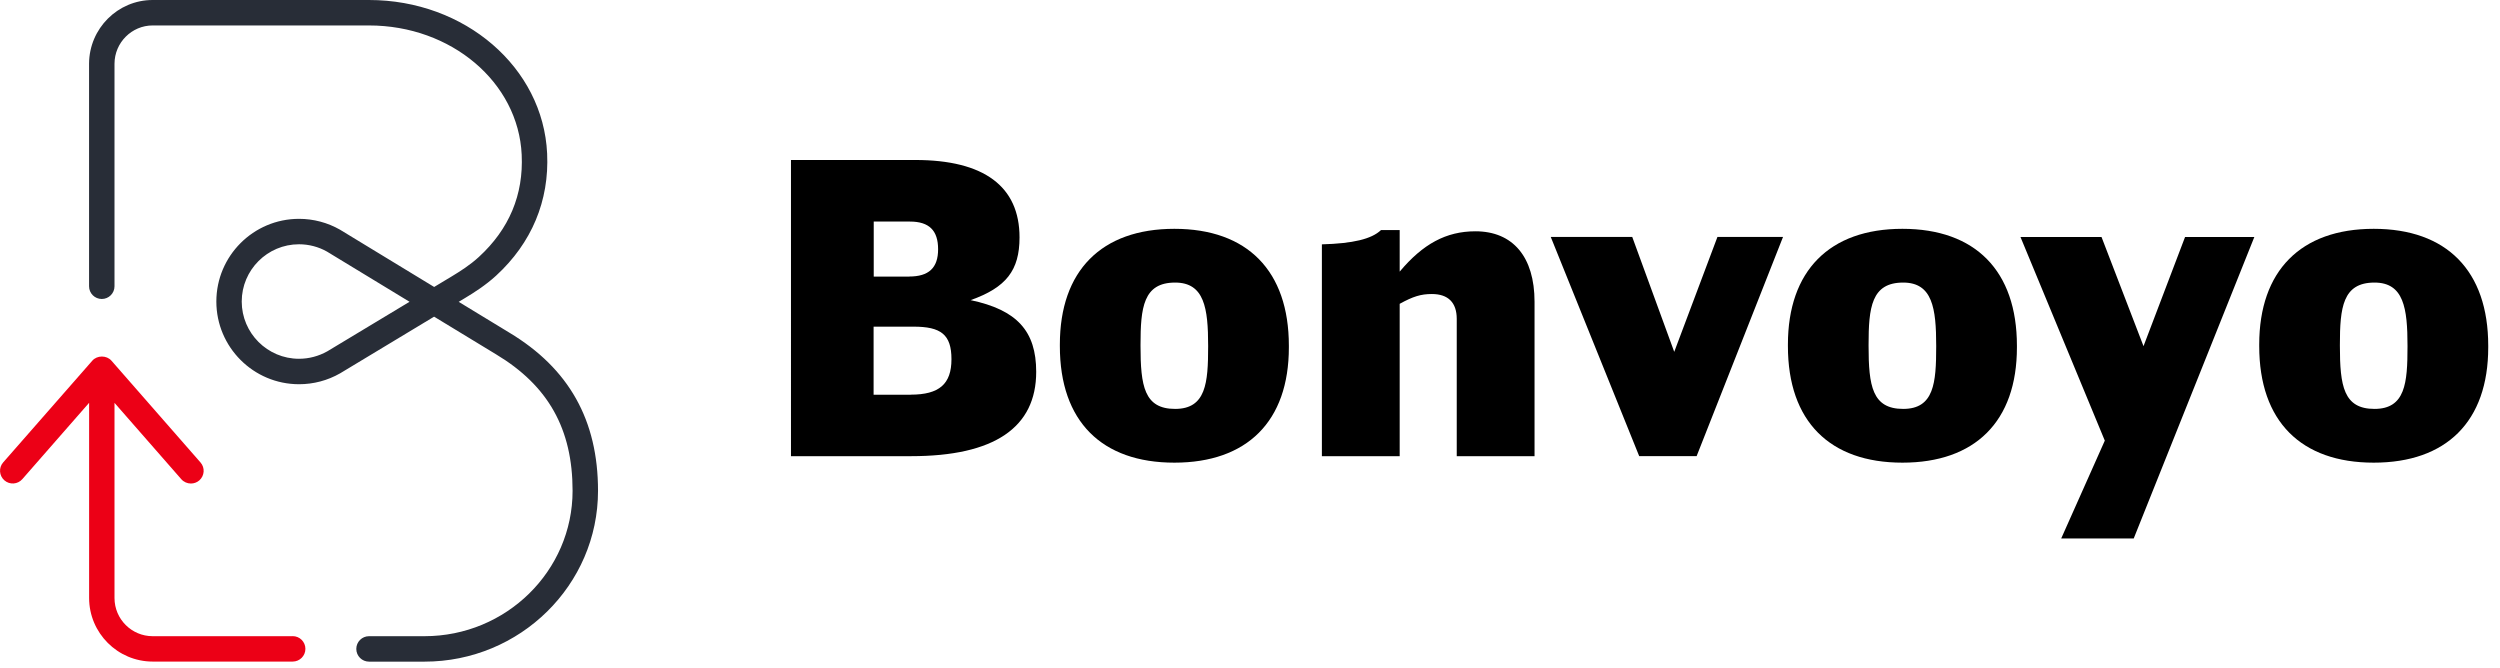 <?xml version="1.0" encoding="UTF-8"?>
<svg id="Ebene_1" xmlns="http://www.w3.org/2000/svg" version="1.1" viewBox="0 0 393 105">
  <!-- Generator: Adobe Illustrator 29.5.1, SVG Export Plug-In . SVG Version: 2.1.0 Build 141)  -->
  <defs>
    <style>
      .st0 {
        fill: #ec0016;
      }

      .st1 {
        fill: #282d37;
      }
    </style>
  </defs>
  <g>
    <path class="st0" d="M46,100.01h-22c-3.31,0-6-2.69-6-6v-30.68l10.5,12c.4.45.95.68,1.51.68.47,0,.94-.16,1.32-.49.83-.73.92-1.99.19-2.82l-14-16c-.76-.87-2.25-.87-3.01,0L.5,72.69c-.73.83-.64,2.09.19,2.82.83.73,2.1.64,2.82-.19l10.5-12v30.68c0,5.51,4.49,10,10,10h22c1.1,0,2-.89,2-2s-.9-2-2-2h0Z"/>
    <path class="st1" d="M66.73,104.01h-8.72c-1.1,0-2-.89-2-2s.9-2,2-2h8.72c12.84,0,23.28-10.26,23.28-22.86,0-9.71-3.82-16.52-12.03-21.45l-9.74-5.92-14.76,8.9c-1.99,1.14-4.21,1.72-6.47,1.72-7.17,0-13-5.83-13-13s5.83-13,13-13c2.26,0,4.48.59,6.43,1.7l14.81,9.01,2.81-1.69c1.24-.75,2.84-1.76,4.22-3.03,4.76-4.37,7.03-9.77,6.73-16.07-.53-11.39-11.07-20.32-24-20.32H24c-3.29,0-5.99,2.7-6,6.01v34.99c0,1.11-.9,2-2,2s-2-.89-2-2V10C14.03,4.48,18.51,0,24,0h34C73.08,0,85.38,10.6,86.01,24.13c.35,7.43-2.43,14.07-8.03,19.21-1.64,1.5-3.46,2.66-4.86,3.5l-1.01.61,7.94,4.83c9.39,5.64,13.96,13.77,13.96,24.87,0,14.81-12.24,26.86-27.28,26.86h0ZM47,38.4c-4.96,0-9,4.04-9,9s4.04,9,9,9c1.56,0,3.1-.41,4.45-1.17l12.93-7.79-12.98-7.89c-1.3-.74-2.84-1.15-4.4-1.15h0Z"/>
  </g>
  <g>
    <path d="M124.35,25.15h19.53c10.82,0,16.39,4.16,16.39,12.17,0,5.19-2.11,7.88-7.69,9.86,7.3,1.54,10.31,4.87,10.31,11.27,0,8.77-6.6,13.26-19.66,13.26h-18.89V25.15ZM142.92,43.47c3.07,0,4.55-1.34,4.55-4.29s-1.41-4.35-4.42-4.35h-5.7v8.65h5.57ZM143.17,62.04c4.48,0,6.4-1.67,6.4-5.57s-1.67-5.12-5.96-5.12h-6.28v10.7h5.83Z"/>
    <path d="M166.61,54.42v-.26c0-11.59,6.53-18.19,18-18.19s18,6.6,18,18.38v.26c0,11.66-6.6,18.12-18,18.12s-18-6.47-18-18.32ZM189.92,54.48v-.13c0-5.89-.58-9.93-5.19-9.93-5,0-5.44,3.91-5.44,9.8v.13c0,6.34.58,9.93,5.44,9.93s5.19-4.1,5.19-9.8Z"/>
    <path d="M217.08,36.17h2.95v6.53c3.65-4.35,7.3-6.34,11.91-6.34,5.89,0,9.29,4.03,9.29,11.08v24.27h-12.23v-21.58c0-2.56-1.34-3.91-3.91-3.91-1.73,0-2.95.38-5.06,1.54v23.95h-12.23v-33.3c4.87-.13,7.81-.83,9.29-2.24Z"/>
    <path d="M243.78,37.25h12.81l6.6,18.06,6.79-18.06h10.31l-13.58,34.45h-9.03l-13.9-34.45Z"/>
    <path d="M281.06,54.42v-.26c0-11.59,6.53-18.19,18-18.19s18,6.6,18,18.38v.26c0,11.66-6.6,18.12-18,18.12s-18-6.47-18-18.32ZM304.37,54.48v-.13c0-5.89-.58-9.93-5.19-9.93-5,0-5.44,3.91-5.44,9.8v.13c0,6.34.58,9.93,5.44,9.93s5.19-4.1,5.19-9.8Z"/>
    <path d="M330.88,69.28l-13.26-32.02h12.74l6.6,17.16,6.53-17.16h10.89l-18.96,47.39h-11.4l6.85-15.37Z"/>
    <path d="M355.15,54.42v-.26c0-11.59,6.53-18.19,18-18.19s18,6.6,18,18.38v.26c0,11.66-6.6,18.12-18,18.12s-18-6.47-18-18.32ZM378.46,54.48v-.13c0-5.89-.58-9.93-5.19-9.93-5,0-5.44,3.91-5.44,9.8v.13c0,6.34.58,9.93,5.44,9.93s5.19-4.1,5.19-9.8Z"/>
  </g>
</svg>